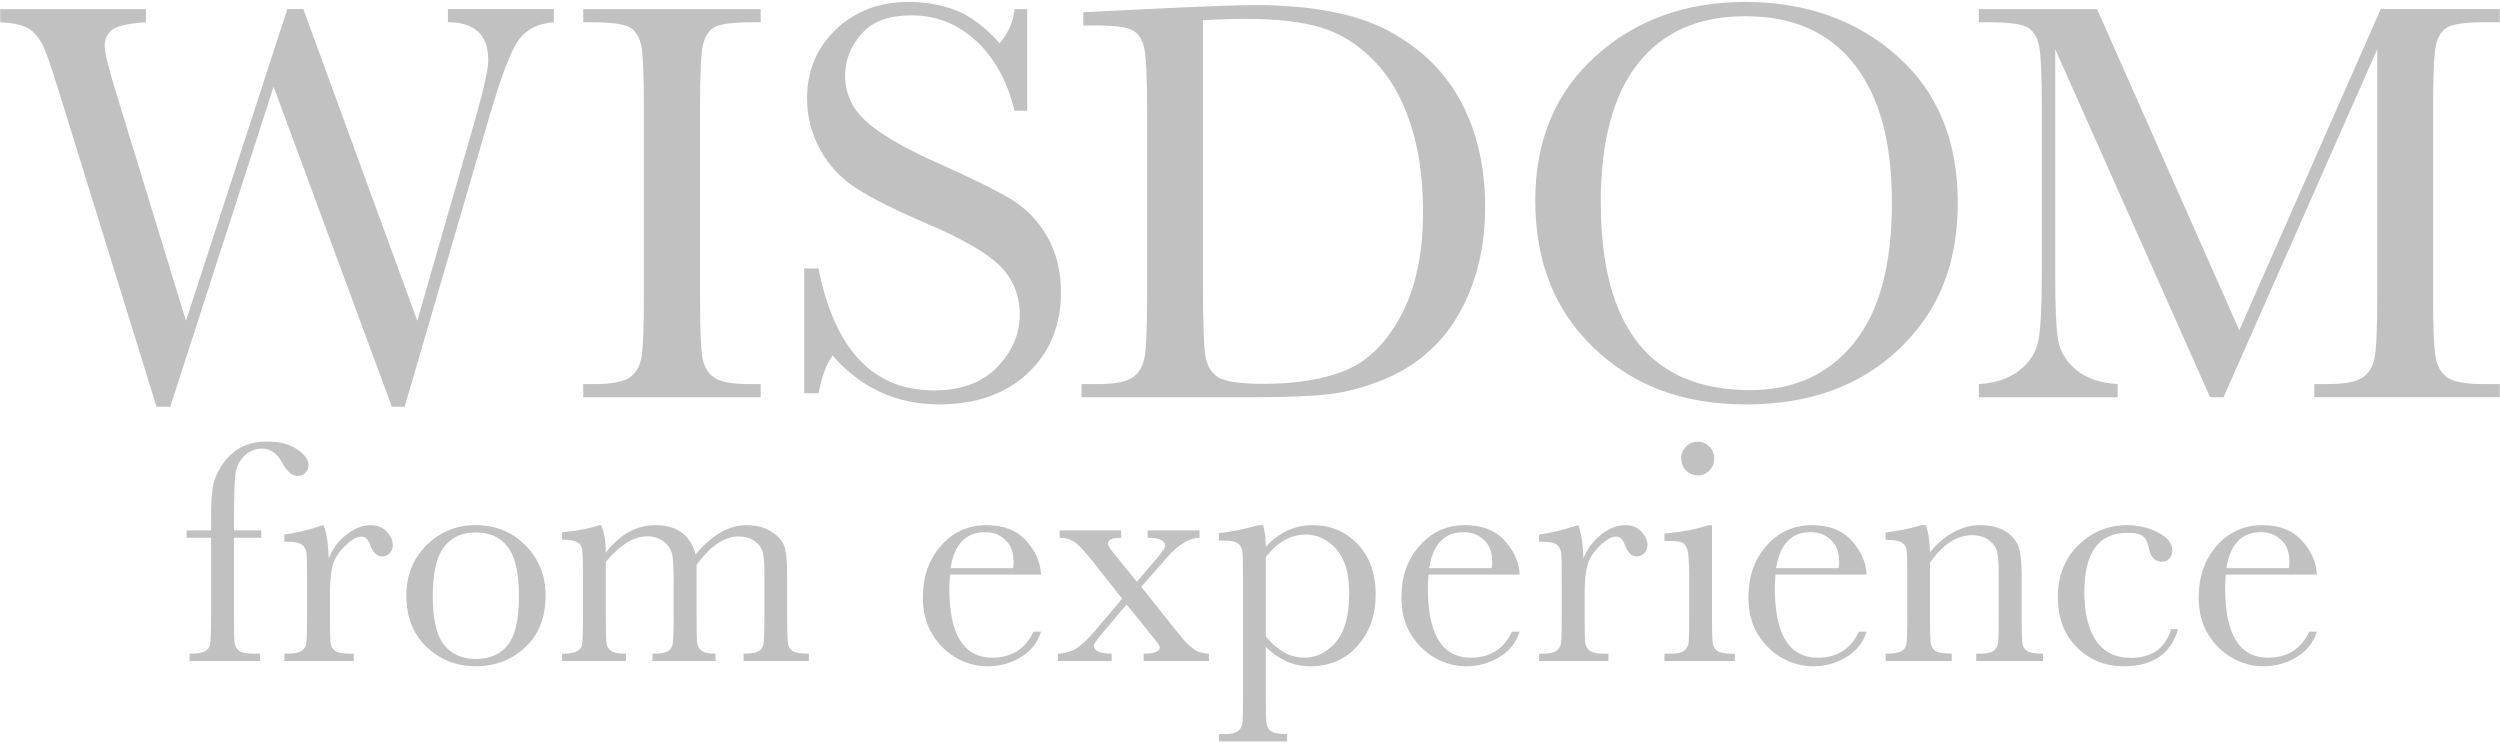 <?xml version="1.0" encoding="UTF-8"?>
<svg xmlns="http://www.w3.org/2000/svg" version="1.1" viewBox="0 0 1204 358">
  <defs>
    <style>
      .cls-1 {
        fill: #666666;
        opacity: .4;
      }
    </style>
  </defs>
  <!-- Generator: Adobe Illustrator 28.7.1, SVG Export Plug-In . SVG Version: 1.2.0 Build 142)  -->
  <path class="cls-1" d="M194.9,195.87h-6.2l-56.93-154.12-49.77,154.12h-6.62L30.3,50.29c-4.05-13.23-6.96-22.03-8.75-26.4-1.79-4.36-4.14-7.58-7.03-9.65S6.81,11,.1,10.73v-6.34h70.17v6.34c-8.46.55-13.88,1.77-16.27,3.65-2.39,1.88-3.58,4.53-3.58,7.93,0,3.03,1.93,10.8,5.79,23.3l33.36,108.91L138.37,4.38h7.72l54.87,150.13,28.54-99.26c3.77-13.42,5.65-22.19,5.65-26.33,0-12.13-6.48-18.2-19.44-18.2v-6.34h51.01v6.34c-7.54.55-13.14,3.33-16.82,8.34-3.68,5.01-8.32,17.03-13.92,36.05l-41.08,140.75Z"/>
  <path class="cls-1" d="M280.89,10.73v-6.34h85.47v6.34h-4c-9.19,0-15.21.76-18.06,2.27-2.85,1.52-4.76,4.34-5.72,8.48-.97,4.14-1.45,13.97-1.45,29.5v91.67c0,14.71.34,24.33,1.03,28.88.69,4.55,2.53,7.93,5.51,10.13,2.99,2.21,8.71,3.31,17.16,3.31h5.51v6.34h-85.47v-6.34h5.51c8,0,13.53-1.01,16.61-3.03,3.08-2.02,5.03-5.17,5.86-9.44s1.24-14.22,1.24-29.85V50.98c0-14.89-.41-24.49-1.24-28.81-.83-4.32-2.67-7.31-5.51-8.96-2.85-1.65-9.01-2.48-18.47-2.48h-4Z"/>
  <path class="cls-1" d="M387.29,189.39v-60.1h6.89c7.81,39.15,26.33,58.73,55.56,58.73,13.14,0,23.32-3.74,30.54-11.24,7.21-7.49,10.82-15.88,10.82-25.16s-3.17-17.23-9.51-23.57c-6.34-6.25-17.92-12.96-34.74-20.13-14.98-6.43-26.29-12.06-33.91-16.89-7.63-4.82-13.58-11.1-17.85-18.82-4.27-7.72-6.41-15.94-6.41-24.68,0-13.32,4.62-24.42,13.85-33.29,9.24-8.87,20.93-13.3,35.08-13.3,7.9,0,15.35,1.29,22.33,3.86,6.98,2.57,14.15,7.91,21.51,15.99,4.23-5.05,6.62-10.52,7.17-16.4h6.07v48.94h-6.07c-3.49-14.24-9.67-25.46-18.54-33.64-8.87-8.18-19.14-12.27-30.81-12.27s-19.28,3.01-24.47,9.03c-5.19,6.02-7.79,12.61-7.79,19.78,0,8.64,3.26,15.95,9.79,21.92,6.43,6.07,18.06,12.87,34.88,20.4,16.08,7.17,27.78,12.94,35.08,17.3,7.31,4.37,13.17,10.41,17.58,18.13,4.41,7.72,6.62,16.64,6.62,26.74,0,15.99-5.33,29-15.99,39.01-10.66,10.02-24.91,15.03-42.74,15.03-20.5,0-37.59-7.86-51.28-23.57-3.03,4.32-5.29,10.39-6.75,18.2h-6.89Z"/>
  <path class="cls-1" d="M521.71,5.9l30.74-1.52c25.64-1.29,42.92-1.93,51.83-1.93,27.75,0,49.4,4.23,64.93,12.68,15.53,8.46,27.09,19.92,34.67,34.4,7.58,14.47,11.37,31.18,11.37,50.11,0,13.69-2.07,26.22-6.2,37.57-4.14,11.35-9.81,20.77-17.03,28.26-7.22,7.49-15.58,13.19-25.09,17.09-9.51,3.91-18.54,6.34-27.09,7.31-8.55.96-20.59,1.45-36.12,1.45h-82.85v-6.34h7.72c8,0,13.53-1.01,16.61-3.03,3.08-2.02,5.05-5.17,5.93-9.44.87-4.27,1.31-14.22,1.31-29.85V52.5c0-14.89-.44-24.51-1.31-28.88-.87-4.36-2.71-7.35-5.51-8.96-2.8-1.61-8.94-2.41-18.4-2.41h-5.51v-6.34ZM579.33,9.76v124.9c0,18.47.34,30.38,1.03,35.71.69,5.33,2.76,9.08,6.2,11.24,3.45,2.16,10.73,3.24,21.85,3.24,16.27,0,29.64-2.23,40.12-6.69,10.48-4.46,19.23-13.23,26.26-26.33,7.03-13.1,10.55-29.8,10.55-50.11,0-15.81-2.05-29.92-6.13-42.32-4.09-12.41-9.95-22.49-17.58-30.26-7.63-7.77-16.08-13.05-25.37-15.85-9.28-2.8-21.18-4.2-35.7-4.2-6.99,0-14.06.23-21.23.69Z"/>
  <path class="cls-1" d="M739.38,96.61c0-28.86,9.65-52.02,28.95-69.48,19.3-17.46,43.38-26.19,72.24-26.19s53.46,8.64,73,25.92c19.53,17.28,29.29,40.85,29.29,70.72s-9.35,52.39-28.05,70.31c-18.7,17.92-43.31,26.88-73.82,26.88s-54.04-8.96-73.06-26.88c-19.02-17.92-28.54-41.68-28.54-71.27ZM770.95,97.57c0,30.05,6,52.62,17.99,67.69,11.99,15.07,29.98,22.61,53.97,22.61,21.04,0,37.68-7.53,49.9-22.61,12.22-15.07,18.33-37.54,18.33-67.41s-6.02-51.3-18.06-66.79c-12.04-15.49-29.5-23.23-52.39-23.23s-39.77,7.56-51.77,22.68c-11.99,15.12-17.99,37.48-17.99,67.07Z"/>
  <path class="cls-1" d="M1078.45,159.06L1146.55,4.38h57.35v6.34h-6.89c-9.19,0-15.21.76-18.06,2.27-2.85,1.52-4.76,4.34-5.72,8.48-.96,4.14-1.45,13.97-1.45,29.5v91.67c0,14.71.37,24.33,1.1,28.88.73,4.55,2.6,7.93,5.58,10.13,2.99,2.21,8.71,3.31,17.16,3.31h8.27v6.34h-89.33v-6.34h6.62c7.9,0,13.39-1.01,16.47-3.03,3.08-2.02,5.05-5.17,5.93-9.44.87-4.27,1.31-14.22,1.31-29.85V23.68l-74.03,167.63h-6.48l-74.58-167.63v109.46c0,14.98.46,25.18,1.38,30.6.92,5.42,3.77,10.18,8.55,14.27,4.78,4.09,11.49,6.41,20.13,6.96v6.34h-66.86v-6.34c8-.46,14.5-2.64,19.51-6.55,5.01-3.91,8.06-8.71,9.17-14.41,1.1-5.7,1.65-16.27,1.65-31.71V50.98c0-14.89-.44-24.49-1.31-28.81-.87-4.32-2.71-7.31-5.51-8.96-2.8-1.65-8.94-2.48-18.4-2.48h-5.1v-6.34h56.93l68.51,154.67Z"/>
  <path class="cls-1" d="M125.83,255.44v3.53h-13.13v37.79c0,6.71.09,10.93.27,12.67.18,1.74.91,3.07,2.19,3.99,1.28.92,3.56,1.38,6.84,1.38h3.3v3.53h-34.03v-3.53c3.53,0,5.98-.36,7.34-1.08,1.36-.72,2.2-1.81,2.53-3.26.33-1.46.5-6.03.5-13.71v-37.79h-11.75v-3.53h11.75v-5.68c0-6.35.26-11.26.77-14.75.51-3.48,1.96-7.08,4.34-10.79,2.38-3.71,5.38-6.57,8.99-8.56,3.61-2,7.9-3,12.87-3,6.04,0,10.88,1.26,14.52,3.76,3.64,2.51,5.45,5.07,5.45,7.68,0,1.49-.51,2.71-1.54,3.69-1.03.97-2.23,1.46-3.61,1.46-2.71,0-5.2-2.1-7.45-6.3-2.51-4.61-5.76-6.91-9.75-6.91-3.23,0-6.06,1.17-8.49,3.49-2.43,2.33-3.88,5.24-4.34,8.72-.46,3.48-.69,10.96-.69,22.43v4.76h13.13Z"/>
  <path class="cls-1" d="M158.31,268.96c1.74-4.56,4.57-8.37,8.49-11.44,3.92-3.07,7.74-4.61,11.48-4.61,3.38,0,6.04,1.05,7.99,3.15,1.95,2.1,2.92,4.25,2.92,6.45,0,1.49-.5,2.77-1.5,3.84-1,1.08-2.22,1.61-3.65,1.61-2.56,0-4.51-1.89-5.84-5.68-.92-2.56-2.3-3.84-4.15-3.84-2.2,0-4.84,1.5-7.91,4.49-3.07,3-5.04,6.11-5.91,9.33-.87,3.23-1.31,7.66-1.31,13.29v11.21c0,6.71.09,10.93.27,12.67.18,1.74.91,3.07,2.19,3.99,1.28.92,3.56,1.38,6.84,1.38h2.15v3.53h-33.41v-3.53h1.61c3.07,0,5.26-.42,6.57-1.27,1.31-.84,2.09-2.04,2.34-3.57.26-1.54.38-5.94.38-13.21v-17.74c0-6.76-.09-11-.27-12.71-.18-1.71-.91-3.05-2.19-3.99-1.28-.95-3.56-1.42-6.84-1.42h-1.61v-3.46c4.81-.56,11.11-2.07,18.9-4.53,1.48,4.05,2.3,9.4,2.46,16.05Z"/>
  <path class="cls-1" d="M195.69,286.78c0-9.63,3.23-17.68,9.68-24.16,6.45-6.48,14.39-9.72,23.81-9.72s17.44,3.25,23.89,9.75c6.45,6.5,9.68,14.54,9.68,24.12,0,10.6-3.28,18.93-9.83,25-6.56,6.07-14.47,9.1-23.73,9.1s-17.17-3.08-23.7-9.26c-6.53-6.17-9.79-14.45-9.79-24.85ZM208.44,287.16c0,11.16,1.82,18.99,5.45,23.47,3.64,4.48,8.73,6.72,15.29,6.72s11.84-2.24,15.4-6.72c3.56-4.48,5.34-12.3,5.34-23.47s-1.77-18.95-5.3-23.66c-3.53-4.71-8.68-7.07-15.44-7.07s-11.84,2.34-15.4,7.03c-3.56,4.69-5.34,12.58-5.34,23.7Z"/>
  <path class="cls-1" d="M288.76,252.91h.77c1.48,3.43,2.23,7.83,2.23,13.21,3.43-4.4,7.13-7.71,11.1-9.91,3.97-2.2,8.23-3.3,12.79-3.3,5.17,0,9.37,1.18,12.6,3.53,3.23,2.36,5.48,5.89,6.76,10.6,3.89-4.71,7.89-8.24,11.98-10.6,4.1-2.35,8.27-3.53,12.52-3.53,4.86,0,8.99,1.13,12.37,3.38,3.38,2.25,5.43,4.81,6.14,7.68.72,2.87,1.08,7.5,1.08,13.9v18.9c0,7.32.14,11.78.42,13.37.28,1.59,1.1,2.77,2.46,3.53,1.36.77,3.88,1.15,7.57,1.15v3.53h-31.42v-3.53c3.33,0,5.67-.37,7.03-1.11,1.36-.74,2.19-1.87,2.5-3.38.31-1.51.46-6.03.46-13.56v-20.97c0-4.25-.24-7.45-.73-9.6-.49-2.15-1.75-3.99-3.8-5.53-2.05-1.54-4.71-2.3-7.99-2.3s-6.67,1.13-10.02,3.38c-3.35,2.25-6.72,5.66-10.1,10.22v24.81c0,6.71.09,10.92.27,12.64.18,1.72.9,3.05,2.15,3.99,1.25.95,3.49,1.42,6.72,1.42v3.53h-30.42v-3.53c3.43,0,5.82-.36,7.18-1.08,1.36-.72,2.2-1.82,2.53-3.3.33-1.48.5-6.04.5-13.67v-17.44c0-5.53-.22-9.54-.65-12.02-.44-2.48-1.75-4.61-3.96-6.38-2.2-1.77-4.94-2.65-8.22-2.65s-6.41,1.02-9.72,3.07c-3.3,2.05-6.67,5.12-10.1,9.22v26.19c0,6.91.1,11.21.31,12.9.2,1.69.97,2.97,2.3,3.84,1.33.87,3.71,1.31,7.14,1.31v3.53h-30.8v-3.53c3.38,0,5.75-.37,7.1-1.11,1.36-.74,2.19-1.86,2.5-3.34.31-1.48.46-6.02.46-13.6v-18.82c0-7.17-.12-11.56-.35-13.17-.23-1.61-1.02-2.83-2.38-3.65-1.36-.82-3.8-1.23-7.34-1.23v-3.53c7.27-.72,13.29-1.87,18.05-3.46Z"/>
  <path class="cls-1" d="M501.37,276.72h-43.86c-.21,3.02-.31,5.27-.31,6.76,0,11.06,1.73,19.37,5.18,24.93,3.46,5.56,8.61,8.33,15.48,8.33,9.32,0,15.93-4.17,19.82-12.52h3.69c-1.64,5.22-4.89,9.31-9.75,12.25-4.87,2.94-10.17,4.42-15.9,4.42-5.33,0-10.36-1.34-15.09-4.03-4.74-2.69-8.62-6.49-11.64-11.41-3.02-4.92-4.53-10.88-4.53-17.9,0-9.93,2.92-18.19,8.76-24.77,5.84-6.58,13.13-9.87,21.89-9.87,8.24,0,14.62,2.51,19.13,7.53,4.51,5.02,6.89,10.45,7.14,16.28ZM487.92,273.65c.15-1.18.23-2.23.23-3.15,0-4.51-1.32-8-3.96-10.48-2.64-2.48-5.88-3.73-9.72-3.73-9.32,0-14.88,5.79-16.67,17.36h30.11Z"/>
  <path class="cls-1" d="M549.64,282.63l17.67,22.2c3.07,3.84,5.62,6.44,7.64,7.8,2.02,1.36,4.44,2.09,7.26,2.19v3.53h-31.42v-3.53c5.17,0,7.76-1,7.76-3,0-.82-1.18-2.59-3.53-5.3l-12.44-15.44-11.52,13.67c-2.82,3.28-4.22,5.33-4.22,6.15,0,2.56,2.84,3.87,8.53,3.92v3.53h-25.89v-3.53c2.25,0,4.74-.59,7.45-1.77,2.71-1.18,6.22-4.3,10.52-9.37l12.98-15.36-13.9-17.59c-3.94-5.02-6.94-8.23-8.99-9.64-2.05-1.41-4.46-2.11-7.22-2.11v-3.53h29.65v3.53c-4.25,0-6.38.95-6.38,2.84,0,.87.95,2.43,2.84,4.69l11.06,13.67,10.22-11.98c2.3-2.77,3.46-4.48,3.46-5.15,0-2.71-2.82-4.07-8.45-4.07v-3.53h24.96v3.53c-5.02.15-10.22,3.3-15.59,9.45l-12.44,14.21Z"/>
  <path class="cls-1" d="M606.23,252.91h2.07c.87,2.87,1.31,6.32,1.31,10.37,3.28-3.48,6.8-6.08,10.56-7.8,3.76-1.71,7.74-2.57,11.94-2.57,8.7,0,15.95,3.06,21.74,9.18,5.79,6.12,8.68,14.2,8.68,24.23s-2.91,18.05-8.72,24.66c-5.81,6.61-13.46,9.91-22.93,9.91-3.89,0-7.62-.78-11.18-2.34-3.56-1.56-6.93-3.88-10.1-6.95v23.89c0,7.27.14,11.7.42,13.29.28,1.59,1.09,2.78,2.42,3.57,1.33.79,3.81,1.19,7.45,1.19v3.53h-32.87v-3.53h2.3c3.64,0,6-.53,7.1-1.57,1.1-1.05,1.74-2.3,1.92-3.76.18-1.46.27-5.7.27-12.71v-57.15c0-6.71-.09-10.93-.27-12.67-.18-1.74-.91-3.07-2.19-3.99-1.28-.92-3.56-1.38-6.84-1.38h-2.3v-3.53c5.07-.51,11.47-1.79,19.2-3.84ZM609.61,306.52c2.77,3.38,5.7,5.93,8.79,7.64,3.1,1.72,6.36,2.57,9.79,2.57,5.79,0,10.83-2.48,15.13-7.45,4.3-4.97,6.45-12.88,6.45-23.73,0-9.42-2.07-16.46-6.22-21.12-4.15-4.66-9.09-6.99-14.82-6.99-3.53,0-6.89.9-10.06,2.69-3.18,1.79-6.2,4.51-9.06,8.14v38.25Z"/>
  <path class="cls-1" d="M731.84,276.72h-43.86c-.21,3.02-.31,5.27-.31,6.76,0,11.06,1.73,19.37,5.18,24.93,3.46,5.56,8.61,8.33,15.48,8.33,9.32,0,15.93-4.17,19.82-12.52h3.69c-1.64,5.22-4.89,9.31-9.75,12.25-4.87,2.94-10.17,4.42-15.9,4.42-5.33,0-10.36-1.34-15.09-4.03-4.74-2.69-8.62-6.49-11.64-11.41-3.02-4.92-4.53-10.88-4.53-17.9,0-9.93,2.92-18.19,8.76-24.77,5.84-6.58,13.13-9.87,21.89-9.87,8.24,0,14.62,2.51,19.13,7.53,4.51,5.02,6.89,10.45,7.14,16.28ZM718.4,273.65c.15-1.18.23-2.23.23-3.15,0-4.51-1.32-8-3.96-10.48-2.64-2.48-5.88-3.73-9.72-3.73-9.32,0-14.88,5.79-16.67,17.36h30.11Z"/>
  <path class="cls-1" d="M762.57,268.96c1.74-4.56,4.57-8.37,8.49-11.44,3.92-3.07,7.74-4.61,11.48-4.61,3.38,0,6.04,1.05,7.99,3.15,1.95,2.1,2.92,4.25,2.92,6.45,0,1.49-.5,2.77-1.5,3.84-1,1.08-2.22,1.61-3.65,1.61-2.56,0-4.51-1.89-5.84-5.68-.92-2.56-2.3-3.84-4.15-3.84-2.2,0-4.84,1.5-7.91,4.49-3.07,3-5.04,6.11-5.91,9.33-.87,3.23-1.31,7.66-1.31,13.29v11.21c0,6.71.09,10.93.27,12.67.18,1.74.91,3.07,2.19,3.99,1.28.92,3.56,1.38,6.84,1.38h2.15v3.53h-33.41v-3.53h1.61c3.07,0,5.26-.42,6.57-1.27,1.31-.84,2.09-2.04,2.34-3.57.26-1.54.38-5.94.38-13.21v-17.74c0-6.76-.09-11-.27-12.71-.18-1.71-.91-3.05-2.19-3.99-1.28-.95-3.56-1.42-6.84-1.42h-1.61v-3.46c4.81-.56,11.11-2.07,18.9-4.53,1.48,4.05,2.3,9.4,2.46,16.05Z"/>
  <path class="cls-1" d="M824.49,252.91v43.86c0,6.71.1,10.93.31,12.67.2,1.74.95,3.07,2.23,3.99,1.28.92,3.56,1.38,6.84,1.38h1.61v3.53h-33.87v-3.53h2.61c3.64,0,6-.52,7.1-1.57,1.1-1.05,1.74-2.3,1.92-3.76.18-1.46.27-5.7.27-12.71v-19.05c0-7.37-.35-11.88-1.04-13.52-.69-1.64-1.61-2.66-2.77-3.07-1.15-.41-3.16-.61-6.03-.61h-2.07v-3.53c9.11-.92,16.18-2.28,21.2-4.07h1.69ZM809.66,220.8c0-2.2.78-4.1,2.34-5.68,1.56-1.59,3.44-2.38,5.65-2.38s4.07.79,5.61,2.38c1.54,1.59,2.3,3.48,2.3,5.68s-.77,4.17-2.3,5.76c-1.54,1.59-3.41,2.38-5.61,2.38s-4.08-.79-5.65-2.38c-1.56-1.59-2.34-3.51-2.34-5.76Z"/>
  <path class="cls-1" d="M898.94,276.72h-43.86c-.21,3.02-.31,5.27-.31,6.76,0,11.06,1.73,19.37,5.18,24.93,3.46,5.56,8.61,8.33,15.48,8.33,9.32,0,15.93-4.17,19.82-12.52h3.69c-1.64,5.22-4.89,9.31-9.75,12.25-4.87,2.94-10.17,4.42-15.9,4.42-5.33,0-10.36-1.34-15.09-4.03-4.74-2.69-8.62-6.49-11.64-11.41-3.02-4.92-4.53-10.88-4.53-17.9,0-9.93,2.92-18.19,8.76-24.77,5.84-6.58,13.13-9.87,21.89-9.87,8.24,0,14.62,2.51,19.13,7.53,4.51,5.02,6.89,10.45,7.14,16.28ZM885.5,273.65c.15-1.18.23-2.23.23-3.15,0-4.51-1.32-8-3.96-10.48-2.64-2.48-5.88-3.73-9.72-3.73-9.32,0-14.88,5.79-16.67,17.36h30.11Z"/>
  <path class="cls-1" d="M925.41,252.91h2.07c1.18,3.18,1.84,7.5,2,12.98,3.69-4.35,7.55-7.6,11.6-9.75,4.04-2.15,8.27-3.23,12.67-3.23,5.02,0,9.13,1.05,12.33,3.15,3.2,2.1,5.26,4.67,6.18,7.72.92,3.05,1.38,7.49,1.38,13.33v19.66c0,7.27.13,11.7.38,13.29.26,1.59,1.06,2.78,2.42,3.57,1.36.79,3.85,1.19,7.49,1.19v3.53h-32.18v-3.53h1.46c3.69,0,6.09-.54,7.22-1.61,1.13-1.08,1.77-2.33,1.92-3.76.15-1.43.23-5.66.23-12.67v-20.28c0-4.97-.24-8.51-.73-10.64-.49-2.12-1.79-4.01-3.92-5.65-2.13-1.64-4.83-2.46-8.1-2.46-3.74,0-7.31,1.11-10.71,3.34-3.41,2.23-6.62,5.57-9.64,10.02v25.65c0,7.27.14,11.7.42,13.29.28,1.59,1.1,2.78,2.46,3.57,1.36.79,3.88,1.19,7.57,1.19v3.53h-31.8v-3.53c3.53,0,5.99-.36,7.37-1.08,1.38-.72,2.24-1.81,2.57-3.26.33-1.46.5-6.03.5-13.71v-18.74c0-7.32-.14-11.76-.42-13.33-.28-1.56-1.1-2.74-2.46-3.53-1.36-.79-3.88-1.19-7.57-1.19v-3.53c5.63-.61,11.39-1.79,17.28-3.53Z"/>
  <path class="cls-1" d="M1045.59,302.99h3.38c-3.48,11.93-12.19,17.9-26.12,17.9-8.96,0-16.5-3.05-22.62-9.14-6.12-6.09-9.18-14.16-9.18-24.2s3.3-18.64,9.91-25.04c6.61-6.4,14.41-9.6,23.43-9.6,5.43,0,10.42,1.19,14.98,3.57,4.56,2.38,6.84,5.29,6.84,8.72,0,1.28-.42,2.48-1.27,3.61-.84,1.13-2.06,1.69-3.65,1.69-3.38,0-5.45-1.97-6.22-5.91-.61-2.97-1.56-5.04-2.84-6.22-1.33-1.18-3.92-1.77-7.76-1.77-6.86,0-12.02,2.38-15.48,7.14-3.46,4.76-5.18,11.93-5.18,21.51s1.86,17.62,5.57,23.2c3.71,5.58,9.33,8.37,16.86,8.37,10.14,0,16.59-4.61,19.36-13.83Z"/>
  <path class="cls-1" d="M1115.8,276.72h-43.86c-.21,3.02-.31,5.27-.31,6.76,0,11.06,1.73,19.37,5.18,24.93,3.46,5.56,8.61,8.33,15.48,8.33,9.32,0,15.93-4.17,19.82-12.52h3.69c-1.64,5.22-4.89,9.31-9.75,12.25-4.87,2.94-10.17,4.42-15.9,4.42-5.33,0-10.36-1.34-15.09-4.03-4.74-2.69-8.62-6.49-11.64-11.41-3.02-4.92-4.53-10.88-4.53-17.9,0-9.93,2.92-18.19,8.76-24.77,5.84-6.58,13.13-9.87,21.89-9.87,8.24,0,14.62,2.51,19.13,7.53,4.51,5.02,6.89,10.45,7.14,16.28ZM1102.36,273.65c.15-1.18.23-2.23.23-3.15,0-4.51-1.32-8-3.96-10.48-2.64-2.48-5.88-3.73-9.72-3.73-9.32,0-14.88,5.79-16.67,17.36h30.11Z"/>
</svg>